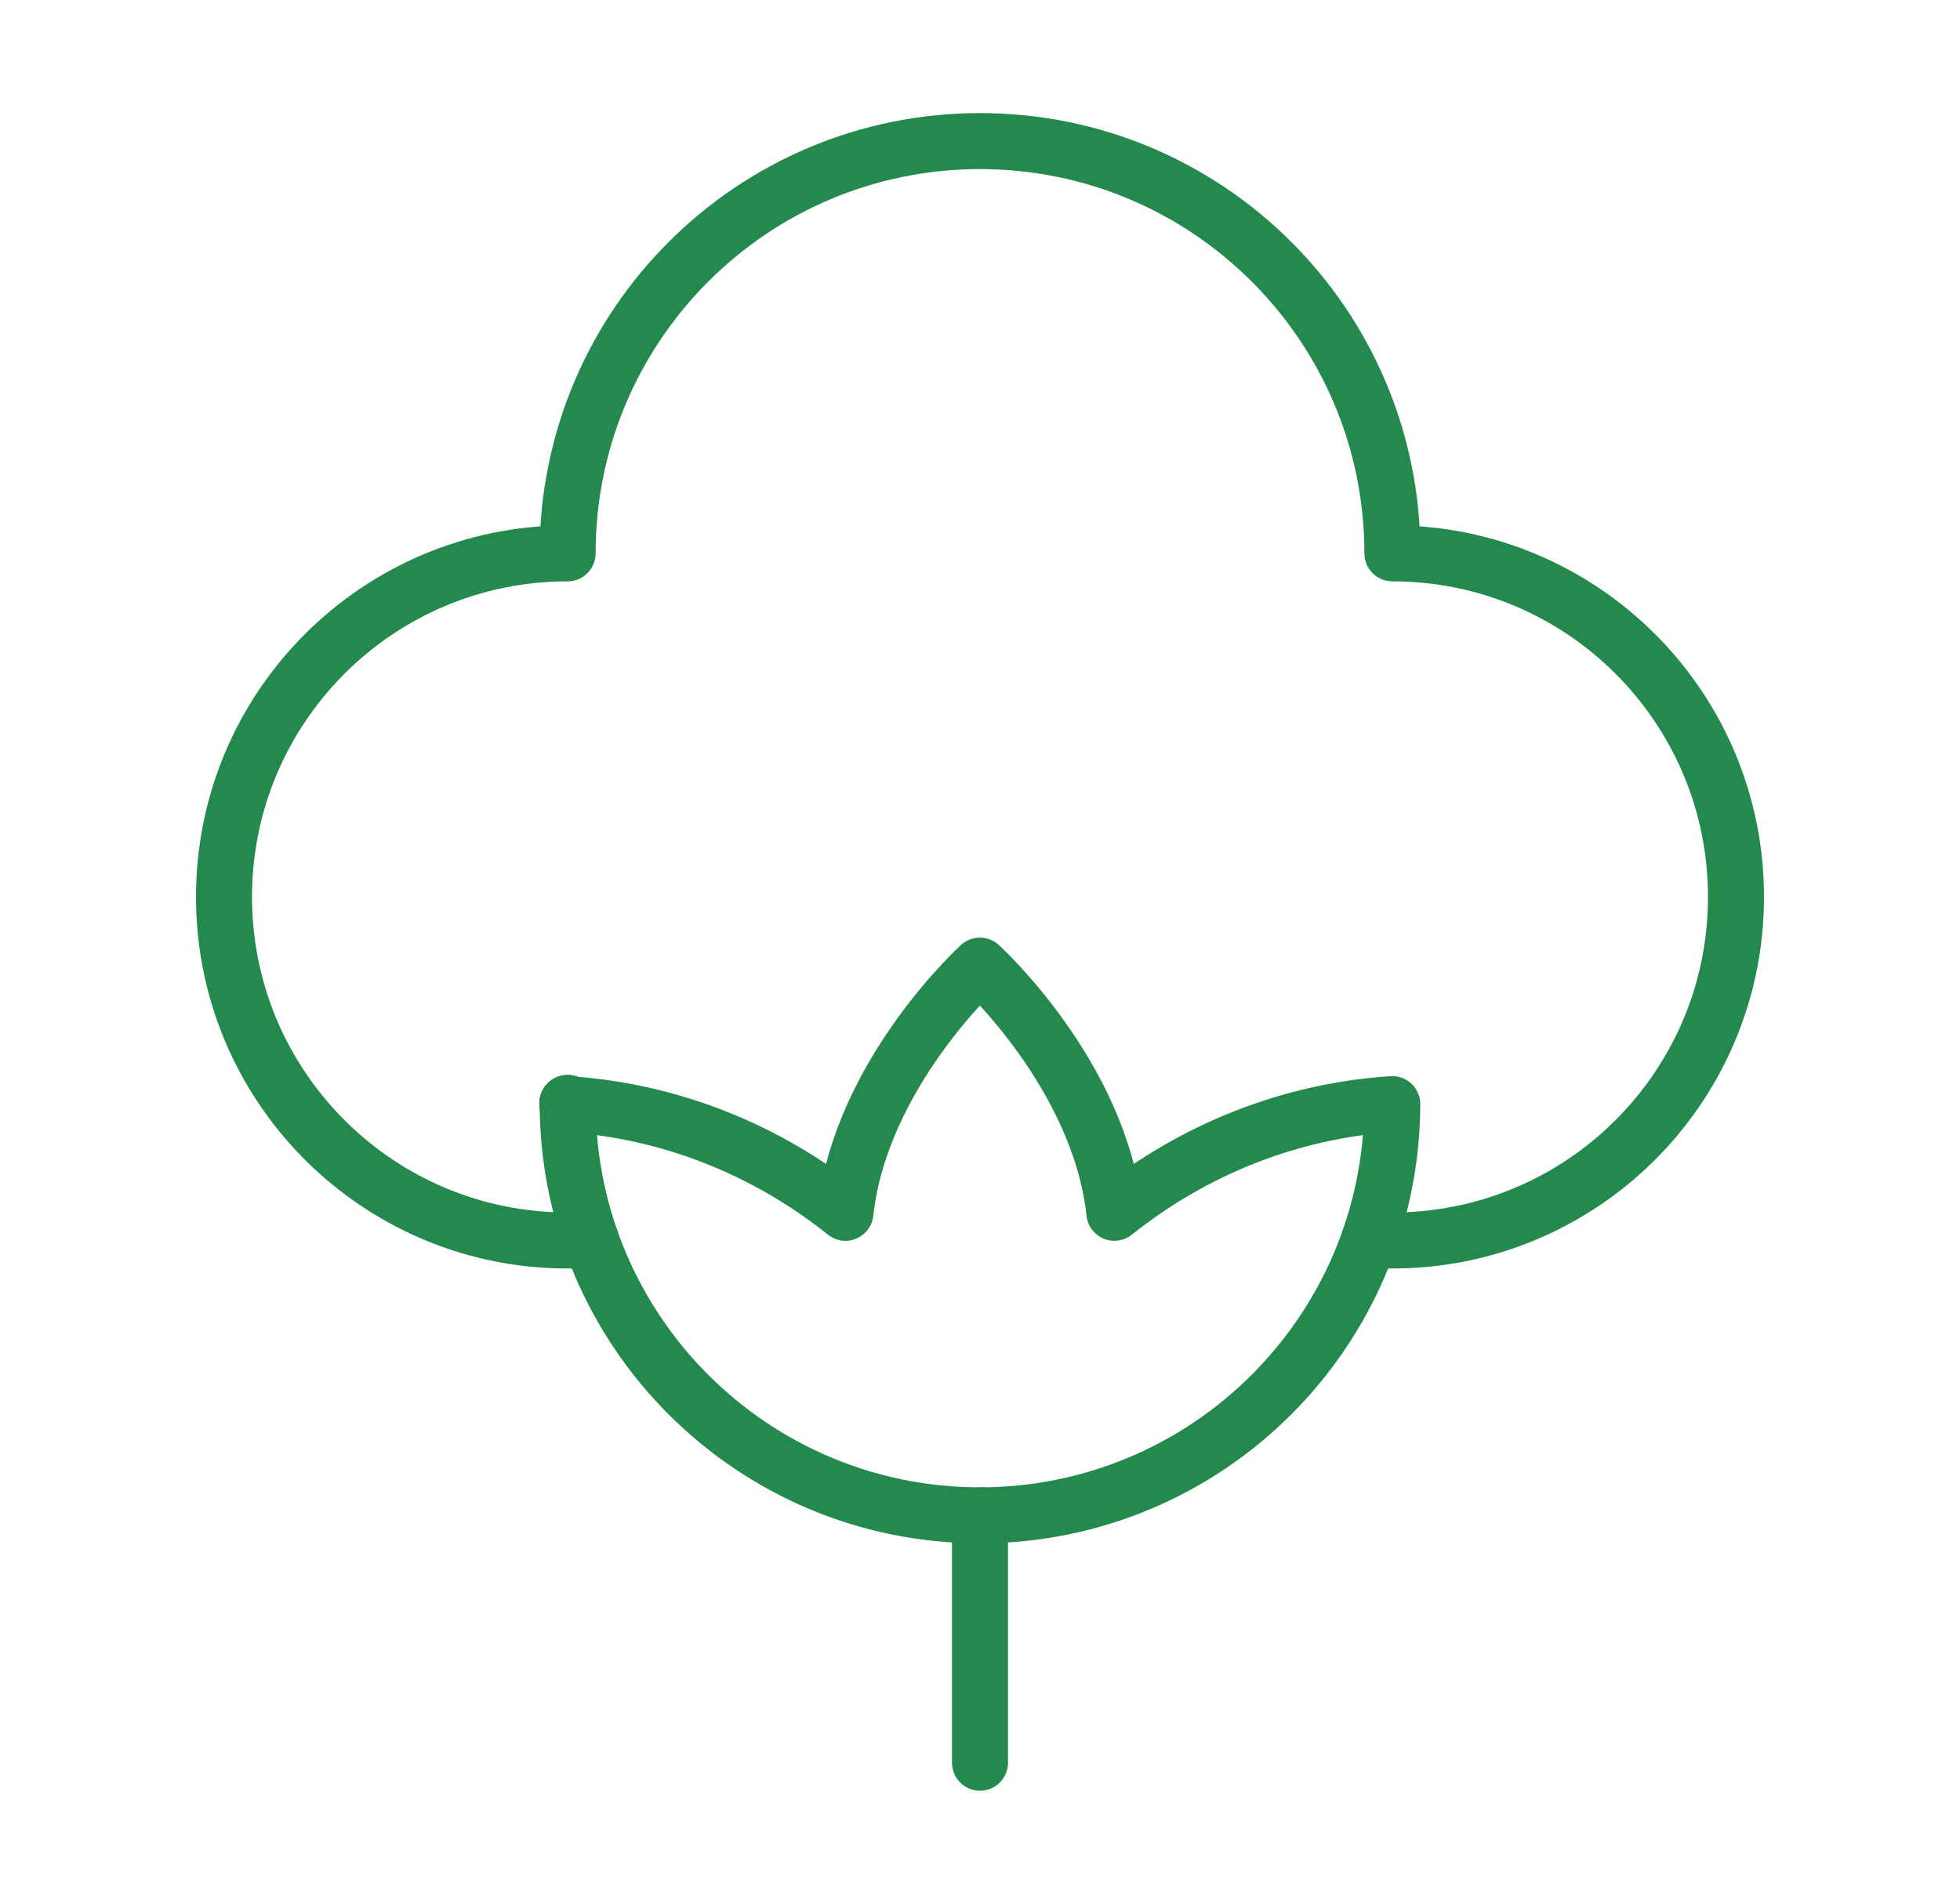<svg xmlns="http://www.w3.org/2000/svg" fill="none" viewBox="0 0 35 34" height="34" width="35">
<path stroke-linejoin="round" stroke-linecap="round" stroke-miterlimit="10" stroke="#24894C" d="M10.133 19.72C10.134 19.72 10.135 19.72 10.136 19.72C10.136 19.714 10.134 19.708 10.134 19.701L10.133 19.72Z"></path>
<path stroke-linejoin="round" stroke-linecap="round" stroke-miterlimit="10" stroke="#24894C" d="M10.133 19.72C10.134 19.72 10.135 19.72 10.136 19.72C10.136 19.714 10.134 19.708 10.134 19.701L10.133 19.72Z"></path>
<path stroke-linejoin="round" stroke-linecap="round" stroke-miterlimit="10" stroke="#24894C" d="M10.133 19.72C10.134 19.72 10.135 19.72 10.136 19.72C10.136 19.714 10.134 19.708 10.134 19.701L10.133 19.72Z"></path>
<path stroke-linejoin="round" stroke-linecap="round" stroke-miterlimit="10" stroke="#24894C" d="M10.133 19.72C10.134 19.72 10.135 19.72 10.136 19.72C10.136 19.714 10.134 19.708 10.134 19.701L10.133 19.72Z"></path>
<path stroke-linejoin="round" stroke-linecap="round" stroke-miterlimit="10" stroke="#24894C" d="M19.9 21.661C19.631 19.185 17.498 17.246 17.498 17.246C17.498 17.246 15.366 19.185 15.097 21.661C13.696 20.54 11.976 19.84 10.137 19.72C10.147 23.777 13.438 27.064 17.498 27.064C21.559 27.064 24.852 23.778 24.862 19.72C23.022 19.839 21.302 20.54 19.9 21.661Z"></path>
<path stroke-linejoin="round" stroke-linecap="round" stroke-miterlimit="10" stroke="#24894C" d="M17.5 31.483V27.064"></path>
<path stroke-linejoin="round" stroke-linecap="round" stroke-miterlimit="10" stroke="#24894C" d="M24.449 22.142C28.026 22.377 31 19.546 31 16.02C31 12.63 28.253 9.883 24.864 9.883C24.864 5.816 21.567 2.52 17.5 2.52C13.433 2.52 10.136 5.816 10.136 9.883C6.747 9.883 4 12.63 4 16.02C4 19.546 6.975 22.378 10.552 22.142"></path>
</svg>
